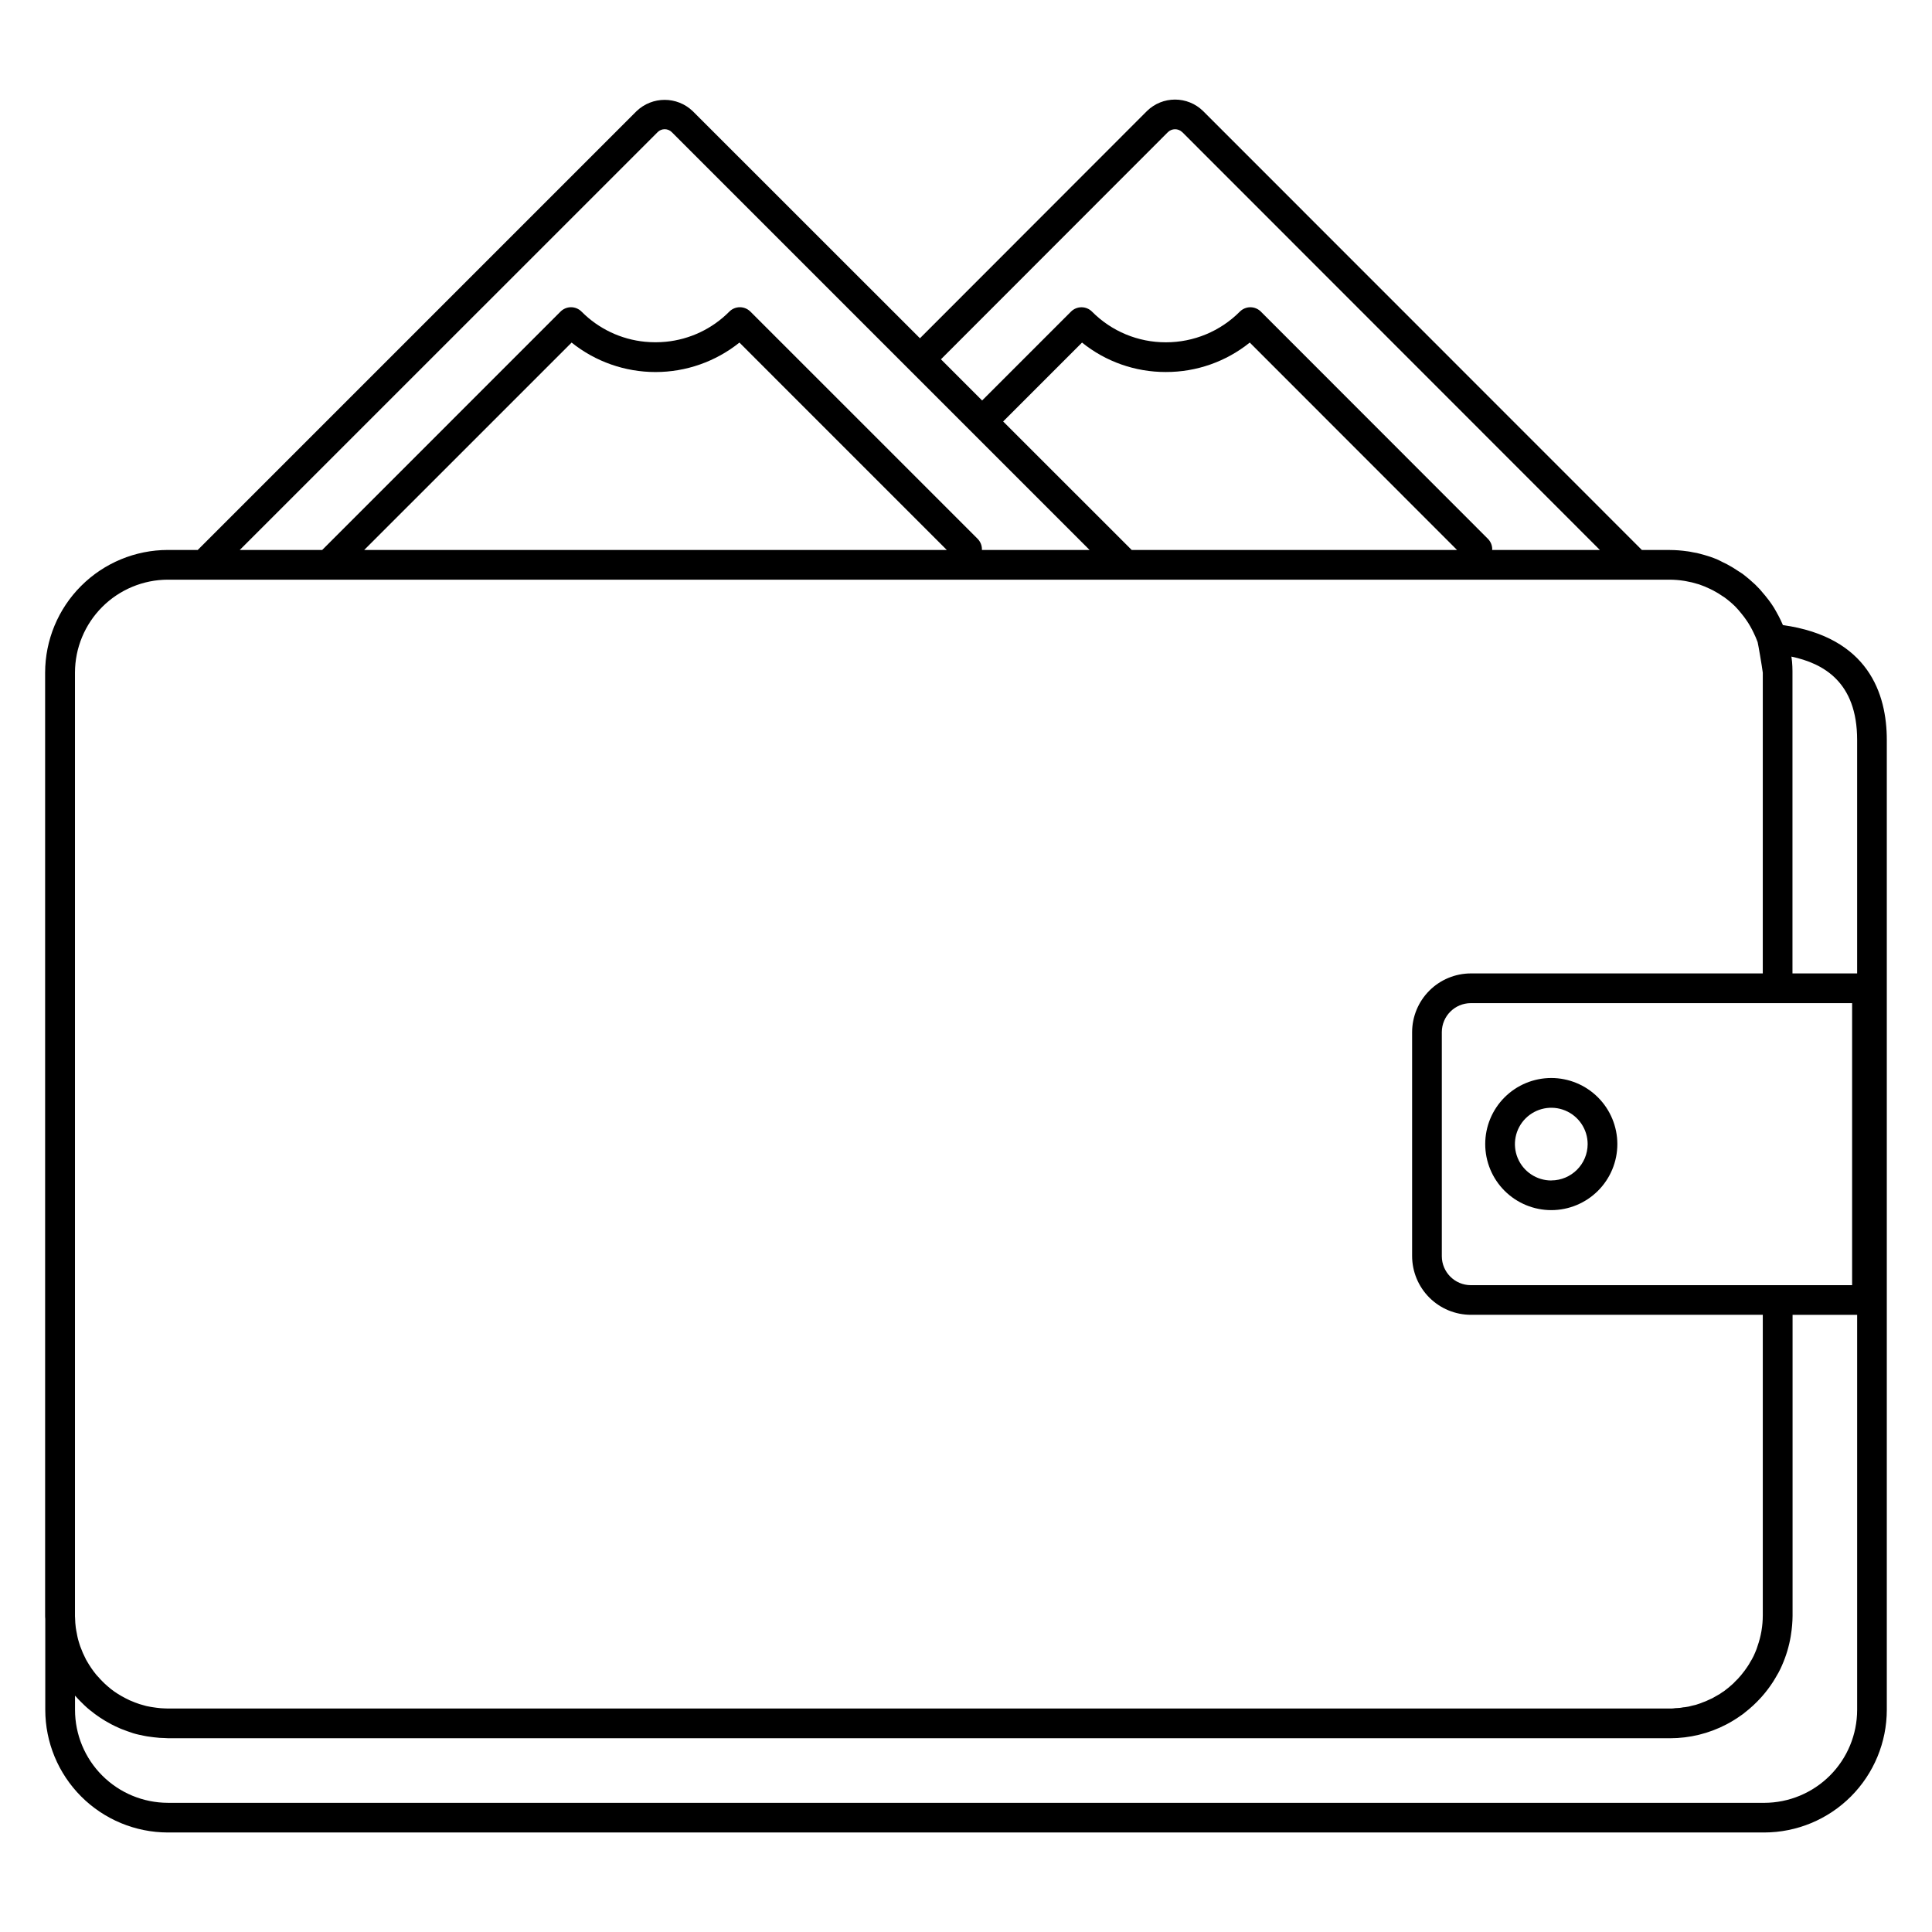 <?xml version="1.0" encoding="UTF-8"?>
<!-- Uploaded to: SVG Find, www.svgrepo.com, Generator: SVG Find Mixer Tools -->
<svg fill="#000000" width="800px" height="800px" version="1.1" viewBox="144 144 512 512" xmlns="http://www.w3.org/2000/svg">
 <g>
  <path d="m616.48 309.65c-0.023-0.059-0.043-0.121-0.07-0.18-0.316-0.73-0.668-1.48-1.07-2.242-0.062-0.121-0.137-0.234-0.199-0.359-0.34-0.633-0.688-1.27-1.09-1.93-0.402-0.656-0.918-1.371-1.367-1.969-0.105-0.145-0.227-0.281-0.34-0.426-0.363-0.473-0.727-0.934-1.055-1.289v-0.004c-0.578-0.734-1.211-1.43-1.887-2.078l-0.172-0.176-0.047-0.051c-0.512-0.473-1.027-0.945-1.605-1.438-0.578-0.492-1.113-0.91-1.824-1.465-0.047-0.035-0.098-0.062-0.148-0.098-0.242-0.176-0.508-0.316-0.754-0.484h-0.004c-1.02-0.699-2.082-1.344-3.172-1.926-0.371-0.191-0.75-0.371-1.129-0.551-0.535-0.262-1.059-0.559-1.602-0.789-0.543-0.227-1.066-0.395-1.688-0.633-0.215-0.074-0.434-0.137-0.652-0.207-0.672-0.215-1.34-0.395-1.895-0.543v-0.004c-0.672-0.195-1.352-0.34-2.039-0.438-0.312-0.078-0.613-0.137-0.898-0.184-0.094 0-0.188 0-0.281-0.035-0.09-0.035-0.254-0.039-0.355-0.047h0.004c-1.527-0.223-3.066-0.34-4.606-0.348h-7.414l-116.27-116.31c-4.137-4.074-10.777-4.074-14.914 0l-60.141 60.199-60.223-60.199c-4.16-3.973-10.707-3.973-14.867 0l-116.3 116.3h-7.934c-8.617 0.012-16.883 3.438-22.977 9.535-6.098 6.094-9.523 14.359-9.535 22.977v249.87c0 0.289 0 0.602 0.039 0.91v24.082-0.004c0.004 8.613 3.426 16.875 9.516 22.973 6.086 6.094 14.344 9.523 22.957 9.539h423.08c8.613-0.016 16.871-3.445 22.961-9.539 6.086-6.098 9.508-14.359 9.512-22.973v-257.02c0-12.184-4.84-27.246-27.551-30.445zm-428-12.027h398.06c1.238 0.008 2.477 0.105 3.703 0.297 0.168 0.02 0.336 0.051 0.5 0.086 1.105 0.188 2.195 0.453 3.262 0.789l0.234 0.066h0.004c1.031 0.348 2.043 0.766 3.019 1.246 0.23 0.117 0.469 0.223 0.699 0.348h0.004c0.914 0.477 1.797 1.016 2.644 1.605 0.113 0.078 0.234 0.141 0.348 0.219 0.984 0.715 1.914 1.496 2.789 2.344l0.059 0.055c0.617 0.633 1.199 1.301 1.746 1.996 0.434 0.516 0.844 1.078 1.246 1.656 0.406 0.578 0.715 1.086 1.043 1.656 0.328 0.57 0.617 1.141 0.891 1.707v0.004c0.395 0.805 0.75 1.633 1.059 2.473 0.199 0.848 1.105 6.094 1.367 8.094l-0.004 79.703h-77.359c-4.129 0.008-8.086 1.648-11.004 4.566-2.918 2.918-4.559 6.875-4.566 11.004v59.332c0.008 4.129 1.648 8.086 4.566 11.004 2.918 2.918 6.875 4.559 11.004 4.566h77.363v79.711h-0.004c0 1.316-0.109 2.633-0.328 3.934l-0.027 0.18v0.004c-0.234 1.348-0.582 2.672-1.031 3.961-0.055 0.18-0.117 0.363-0.18 0.543-0.062 0.18-0.09 0.254-0.141 0.395-0.082 0.211-0.164 0.43-0.277 0.68v0.004c-0.258 0.645-0.559 1.27-0.898 1.871l-0.395 0.652v0.004c-0.273 0.512-0.582 1.012-0.918 1.488-0.398 0.602-0.832 1.18-1.293 1.734-0.195 0.27-0.406 0.523-0.641 0.762-0.121 0.125-0.234 0.258-0.34 0.395-0.133 0.164-0.281 0.312-0.445 0.449-0.117 0.105-0.227 0.215-0.332 0.336-0.184 0.207-0.395 0.395-0.586 0.605l-0.281 0.25c-0.18 0.164-0.363 0.328-0.582 0.508h0.004c-0.289 0.262-0.59 0.504-0.902 0.734-0.035 0.023-0.105 0.082-0.176 0.137-0.164 0.125-0.336 0.254-0.504 0.395h-0.004c-0.172 0.09-0.34 0.199-0.5 0.32-0.391 0.301-0.809 0.562-1.25 0.789-0.137 0.066-0.266 0.145-0.395 0.227-0.602 0.383-1.242 0.707-1.902 0.973-0.508 0.258-1.035 0.48-1.574 0.656-0.188 0.062-0.371 0.137-0.547 0.223l-0.309 0.109c-0.652 0.25-1.324 0.441-2.012 0.566-0.574 0.176-1.164 0.301-1.762 0.371l-0.219 0.023h-0.004c-0.246 0.012-0.492 0.047-0.73 0.105-0.598 0.145-1.402 0.074-2.234 0.207h-0.004c-0.301 0.039-0.609 0.047-0.914 0.035h-398.04c-0.395 0-0.73-0.023-1.094-0.039-0.27 0-0.535-0.023-0.789-0.043-0.703-0.062-1.438-0.156-2.199-0.277-0.195-0.031-0.395-0.059-0.59-0.098-0.281-0.051-0.543-0.098-0.914-0.18l-0.27-0.066c-0.555-0.137-1.105-0.297-1.648-0.469-0.395-0.125-0.789-0.273-1.211-0.434-0.426-0.16-0.926-0.359-1.375-0.562-0.355-0.156-0.719-0.336-1.133-0.559l-0.172-0.094c-0.586-0.297-1.156-0.625-1.812-1.031-0.652-0.406-1.254-0.832-1.855-1.297l-0.195-0.164c-0.535-0.426-1.047-0.887-1.551-1.355-0.184-0.18-0.371-0.352-0.566-0.559-0.371-0.348-0.715-0.754-1.062-1.148-0.184-0.207-0.395-0.395-0.566-0.613v-0.004c-0.91-1.117-1.727-2.312-2.438-3.566-0.07-0.121-0.141-0.215-0.207-0.344-0.066-0.125-0.09-0.199-0.141-0.297l-0.004 0.004c-0.527-1.02-0.984-2.07-1.375-3.148l-0.023-0.059c-0.047-0.137-0.09-0.277-0.137-0.395l-0.246-0.789c0-0.031-0.129-0.453-0.199-0.688l-0.156-0.633c-0.051-0.215-0.086-0.438-0.133-0.652 0-0.062-0.02-0.129-0.031-0.191-0.125-0.566-0.215-1.113-0.297-1.637l-0.004-0.004c-0.109-0.852-0.176-1.707-0.191-2.566 0-0.141 0-0.316-0.027-0.48v-0.199-249.88c0.004-6.527 2.602-12.789 7.215-17.406 4.613-4.617 10.871-7.219 17.398-7.234zm268.83-118.61 110.68 110.74h-28.574c0-0.062 0.039-0.117 0.039-0.184 0-1.047-0.414-2.047-1.156-2.789l-60.156-60.199c-0.738-0.738-1.742-1.156-2.785-1.156-1.043 0-2.047 0.418-2.785 1.156-5.188 5.219-12.246 8.148-19.605 8.133h-0.027c-7.34 0.012-14.379-2.914-19.547-8.129-0.738-0.742-1.738-1.156-2.785-1.156-1.043 0-2.047 0.414-2.785 1.152l-23.551 23.551-10.914-10.918 60.129-60.176c1.051-1.043 2.742-1.055 3.809-0.023zm-26.559 55.773c6.281 5.062 14.113 7.816 22.18 7.801h0.035c8.086 0.023 15.938-2.734 22.234-7.805l54.918 54.953v0.02h-86.199l-34.074-34.059zm-135.27 0c6.312 5.055 14.156 7.809 22.238 7.809 8.086 0 15.93-2.754 22.238-7.809l54.93 54.934-0.027 0.035h-154.35zm137.28 54.969h-28.539v-0.188c0-1.043-0.414-2.047-1.152-2.785l-31.445-31.449-5.547-5.543-23.223-23.223v0.004c-0.738-0.738-1.738-1.152-2.781-1.152-1.047 0-2.051 0.414-2.789 1.156-4.504 4.551-10.457 7.379-16.828 7.996-0.91 0.086-1.832 0.133-2.754 0.133-0.926 0-1.848-0.047-2.754-0.133h-0.004c-6.371-0.617-12.328-3.449-16.836-7.996-0.734-0.738-1.738-1.156-2.781-1.156s-2.043 0.414-2.781 1.152l-63.172 63.184h-21.844l110.75-110.74c1.035-1.031 2.707-1.031 3.742 0zm101.03 194.83c-4.25-0.004-7.691-3.445-7.695-7.695v-59.371c0.016-4.242 3.453-7.672 7.695-7.676h101.04v74.746zm102.37-144.48v61.867h-17.137v-79.703-0.395-0.039c0-0.824-0.039-1.641-0.113-2.488-0.043-0.434-0.09-0.863-0.164-1.289v-0.051c8.383 1.785 17.414 6.644 17.414 22.098zm-24.602 281.66h-423.08c-6.527-0.012-12.781-2.613-17.395-7.234-4.613-4.617-7.203-10.879-7.203-17.406v-3.762c0.07 0.082 0.137 0.137 0.207 0.215 0.43 0.488 0.848 0.938 1.246 1.32 0.328 0.336 0.652 0.66 0.992 0.98 0.531 0.504 1.062 0.984 1.523 1.34l0.074 0.059v-0.004c1.684 1.375 3.496 2.578 5.418 3.59 0.051 0.023 0.109 0.066 0.156 0.09l0.066 0.031c0.668 0.348 1.344 0.668 2.035 0.965l0.215 0.105c0.074 0.039 0.465 0.188 0.543 0.219s0.168 0.055 0.254 0.09c0.723 0.285 1.453 0.547 2.195 0.789 0.168 0.051 0.34 0.125 0.508 0.176 0.469 0.148 0.965 0.27 1.523 0.395 0.453 0.109 0.91 0.191 1.367 0.285 0.246 0.047 0.516 0.109 0.742 0.141 0.227 0.031 0.516 0.074 0.789 0.109 0.676 0.102 1.359 0.184 2.043 0.238l0.543 0.055c0.395 0 0.789 0.027 1.18 0.043 0.324 0 0.641 0.051 0.969 0.051l398.1 0.008c5.207 0 10.34-1.258 14.957-3.672 1.348-0.707 2.641-1.504 3.875-2.391 0.285-0.184 0.559-0.383 0.816-0.602l0.094-0.078c1.59-1.223 3.062-2.59 4.406-4.082l0.039-0.047c0.062-0.059 0.109-0.117 0.168-0.18v-0.004c1.082-1.223 2.066-2.527 2.953-3.898 0.195-0.312 0.371-0.59 0.523-0.859 0.312-0.523 0.629-1.043 0.914-1.574 0.371-0.684 0.688-1.348 0.953-1.969h-0.004c1.07-2.422 1.836-4.969 2.281-7.578 0.027-0.16 0.047-0.328 0.074-0.488 0.273-1.664 0.414-3.348 0.43-5.031v-79.754h17.113v104.7-0.004c-0.008 6.523-2.602 12.781-7.211 17.395-4.613 4.617-10.867 7.215-17.391 7.231z"/>
  <path d="m555.11 429.68c-4.644 0-9.098 1.844-12.383 5.125-3.281 3.285-5.129 7.738-5.129 12.379 0 4.644 1.844 9.098 5.125 12.383 3.285 3.281 7.738 5.129 12.383 5.129 4.641 0 9.094-1.844 12.379-5.129 3.285-3.281 5.129-7.734 5.129-12.379-0.008-4.641-1.852-9.09-5.133-12.371-3.281-3.285-7.731-5.129-12.371-5.137zm0 27.16c-3.898 0-7.414-2.348-8.906-5.945-1.492-3.602-0.668-7.746 2.086-10.504 2.758-2.754 6.902-3.582 10.504-2.09 3.598 1.492 5.949 5.004 5.949 8.902-0.016 5.312-4.32 9.609-9.633 9.621z"/>
 </g>
</svg>